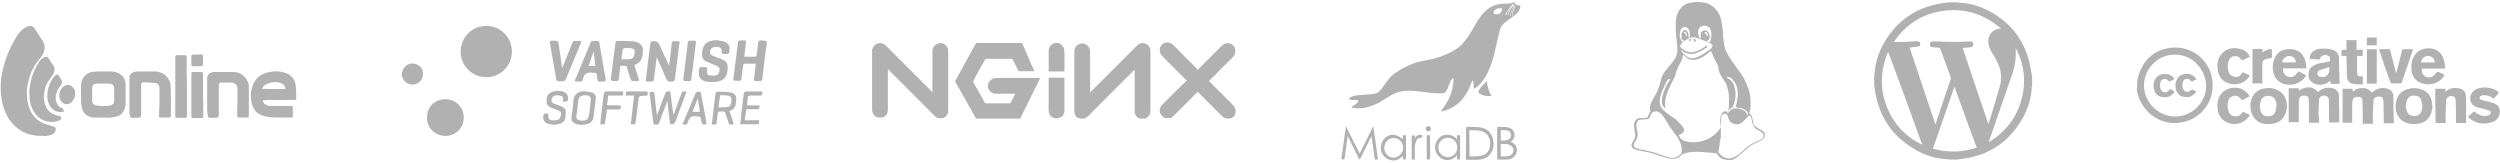 <?xml version="1.0" encoding="utf-8"?>
<!-- Generator: Adobe Illustrator 24.0.3, SVG Export Plug-In . SVG Version: 6.00 Build 0)  -->
<svg version="1.1" id="Calque_1" xmlns="http://www.w3.org/2000/svg" xmlns:xlink="http://www.w3.org/1999/xlink" x="0px" y="0px"
	 viewBox="0 0 965.5 63" style="enable-background:new 0 0 965.5 63;" xml:space="preserve">
<style type="text/css">
	.st0{fill:#B1B1B1;}
</style>
<g id="Calque_4">
	<g id="XMLID_47_">
		<path id="XMLID_53_" class="st0" d="M336.8,19.2c0-0.2,0.1-0.3,0.2-0.4c0.6-2.2,3.3-2.9,5-1.3c1,0.9,2,2,3,3
			c4.9,4.9,9.8,9.8,14.7,14.7c0.1,0.1,0.2,0.2,0.2,0.3c0.1,0,0.1-0.1,0.2-0.1c0-0.2,0-0.3,0-0.4c0-5,0-10.1,0-15
			c0-0.9,0.2-1.7,0.8-2.3c0.8-0.9,2.1-1.3,3.3-0.9c1.1,0.4,2,1.5,2,2.8c0,4.1,0,8.2,0,12.3c0,3.6,0,7.2,0,10.8
			c0,1.3-0.6,2.2-1.7,2.8c-0.6,0.2-1.1,0.1-1.6,0.2c-0.6,0-0.9-0.2-1.4-0.5c-0.2-0.2-0.4-0.3-0.6-0.5c-5.9-5.9-11.7-11.7-17.6-17.6
			c-0.1-0.1-0.2-0.2-0.2-0.4c-0.1,0-0.1,0.1-0.2,0.1c0,0.2,0,0.3,0,0.5c0,5,0,10.1,0,15c0,1-0.3,1.9-1,2.5c-0.5,0.4-1,0.7-1.7,0.6
			c-0.6,0-1.3,0.1-1.9-0.3c-0.7-0.5-1.2-1.1-1.4-2c0-0.1-0.1-0.2-0.1-0.2C336.8,35.3,336.8,27.2,336.8,19.2z"/>
		<path id="XMLID_52_" class="st0" d="M399.5,27.5c-0.2,0-0.3,0-0.4,0c-1.7,0-3.6,0-5.3,0c-0.3,0-0.4-0.1-0.6-0.3
			c-0.6-1.4-1.4-2.8-2.1-4.2c-0.1-0.2-0.2-0.3-0.6-0.3c-3.2,0-6.4,0-9.5,0c-0.2,0-0.4,0.1-0.6,0.3c-1.5,2.7-3,5.4-4.5,8.2
			c-0.1,0.2-0.1,0.3,0,0.6c1.5,2.6,3,5.2,4.4,7.8c0.2,0.2,0.3,0.3,0.6,0.3c3,0,5.9,0,8.9,0c0.3,0,0.4-0.1,0.6-0.3c0.5-1,1-2,1.5-3
			c0-0.1,0.1-0.2,0.2-0.4c-0.2,0-0.3,0-0.5,0c-2.3,0-4.7,0-7,0c-1.7,0-3.2-1.5-3.1-3.2c0.1-1.3,1.3-2.6,2.6-2.8
			c0.7-0.1,1.4-0.1,2.2-0.1c5.1,0,10.1,0,15.2,0c0.1,0,0.2,0,0.3,0c-0.1,0.2-0.1,0.2-0.2,0.3c-2.5,5.1-5,10.1-7.5,15.2
			c-0.1,0.2-0.2,0.2-0.4,0.2c-5.5,0-10.9,0-16.4,0c-0.2,0-0.3-0.1-0.5-0.3c-2.6-4.6-5.2-9.2-7.8-13.8c-0.2-0.2-0.2-0.4,0-0.6
			c2.6-4.7,5.2-9.4,7.8-14.2c0.2-0.3,0.3-0.3,0.6-0.3c5.6,0,11.2,0,16.9,0c0.3,0,0.5,0.1,0.6,0.4c1.2,2.8,2.5,5.8,3.7,8.6
			C399,26.2,399.3,26.9,399.5,27.5z"/>
		<path id="XMLID_51_" class="st0" d="M421,35.6c0.2-0.2,0.3-0.2,0.4-0.3c5.9-5.9,11.7-11.7,17.6-17.6c0.9-0.9,2-1.3,3.2-0.9
			s2.1,1.5,2.1,2.9c0,0.5,0,0.9,0,1.4c0,7.2,0,14.4,0,21.6c0,1.3-0.6,2.4-1.8,3c-0.2,0.1-0.3,0.1-0.5,0.1c-0.3,0-0.7,0-1.1,0
			c-1.2,0-2.1-0.6-2.5-1.8c-0.2-0.4-0.2-0.9-0.2-1.3c0-5.1,0-10.1,0-15.1c0-0.2,0-0.3,0-0.6c-0.2,0.2-0.3,0.2-0.4,0.3
			c-5.9,5.9-11.7,11.6-17.5,17.5c-0.2,0.2-0.3,0.3-0.5,0.4c-0.4,0.3-0.9,0.6-1.4,0.6c-0.2,0-0.6,0-0.8,0c-1.2,0-2.2-0.6-2.5-1.8
			c-0.1-0.3-0.2-0.8-0.2-1.1c0-7.7,0-15.4,0-23c0-1.4,0.9-2.6,2.2-3c1.3-0.4,2.7,0.2,3.4,1.3c0.3,0.6,0.5,1.1,0.5,1.8
			c0,3.5,0,7,0,10.5c0,1.6,0,3.2,0,4.7C421,35.2,421,35.3,421,35.6z"/>
		<path id="XMLID_50_" class="st0" d="M462.6,27c0.1-0.2,0.2-0.3,0.2-0.3c3-3,6-5.9,9-9c1.3-1.3,3.2-1.3,4.3-0.3
			c0.6,0.6,1,1.3,1,2.2c0,1-0.3,1.8-1,2.5c-3,3-6,5.9-8.9,8.9c-0.1,0.1-0.2,0.2-0.3,0.2c0,0.1,0,0.1,0,0.2c0.1,0.1,0.3,0.2,0.3,0.2
			c3,3,6,6,9,9c0.9,0.9,1.2,2.1,0.9,3.3c-0.3,0.9-0.9,1.7-2,1.8c-1.1,0.2-2.2,0.1-3.2-0.9c-3-3-6-6-9-9c-0.1-0.1-0.2-0.2-0.2-0.4
			c-0.2,0.2-0.3,0.2-0.4,0.3c-3,3-6,6-9,9c-0.3,0.3-0.6,0.5-0.9,0.7c-0.6,0.3-1.1,0.2-1.7,0.2c-0.8,0.1-1.4-0.3-2-0.9
			c-1.1-1.2-1.1-3,0.1-4.2c0.9-0.9,1.8-1.8,2.7-2.7c2.2-2.2,4.4-4.4,6.6-6.5c0.1-0.1,0.2-0.2,0.3-0.3c-0.2-0.2-0.4-0.2-0.6-0.4
			c-3-2.9-5.9-5.9-8.9-8.9c-0.6-0.6-0.9-1.3-1-2.1c-0.1-1.3,0.6-2.5,1.7-2.9c1.1-0.6,2.5-0.3,3.4,0.6c1,0.9,2,2,2.9,2.9
			c2.1,2.1,4.2,4.2,6.3,6.3C462.3,26.8,462.4,26.9,462.6,27z"/>
		<path id="XMLID_49_" class="st0" d="M405.1,30c0.2,0,0.2,0,0.3,0c1.7,0,3.6,0,5.3,0c0.3,0,0.4,0.1,0.4,0.4c0,4,0,8.2,0,12.2
			c0,1.4-0.6,2.5-2,2.9c-2,0.8-4-0.6-4.1-2.6c-0.1-1.1,0-2.2,0-3.3c0-3,0-6,0-9C405.1,30.4,405.1,30.3,405.1,30z"/>
		<path id="XMLID_48_" class="st0" d="M411.1,23.3c0,1.3,0,2.5,0,3.9c0,0.3-0.1,0.4-0.4,0.4c-1.7,0-3.6,0-5.3,0
			c-0.2,0-0.4-0.1-0.4-0.3c0-2.5,0-5.1,0-7.8c0-2,2.1-3.4,3.9-2.8c1.2,0.4,2.1,1.6,2.1,2.8C411.2,20.8,411.1,22,411.1,23.3
			L411.1,23.3z"/>
	</g>
</g>
<g id="Calque_5">
	<g id="XMLID_18_">
		<path id="XMLID_46_" class="st0" d="M296.1,17.4c-0.3,1.6-0.5,3.1-0.7,4.6c-0.3,2.9-0.7,5.7-1,8.5c-0.1,0.5-0.3,0.8-0.9,0.8
			c-0.5,0-1,0-1.6,0c-0.6,0-0.8-0.3-0.7-0.9c0.3-1.8,0.4-3.7,0.7-5.8c-1.6,0-3.1,0-4.5,0c-0.2,0-0.3,0.4-0.4,0.7
			c-0.3,1.6-0.4,3.2-0.6,4.8c-0.1,0.9-0.3,1.2-1.2,1.1c-2.2-0.1-2.1,0.4-1.8-2.1c0.5-4,1-7.9,1.5-11.9c0.2-1.6,0.2-1.6,1.7-1.6
			c1.7,0,1.6-0.2,1.4,1.6c-0.2,1.6-0.3,3.1-0.6,4.7c1.6,0,3.1,0,4.4,0c0.2,0,0.4-0.4,0.4-0.7c0.3-1.6,0.4-3.1,0.6-4.6
			c0.1-0.7,0.3-1,1.1-1c0.7,0.1,1.4,0.1,2.1,0.2C296.1,16.4,296.1,16.8,296.1,17.4z"/>
		<path id="XMLID_45_" class="st0" d="M155.2,28.1c0.1-0.3,0.3-0.5,0.3-0.8c0.7-2,2.4-2.9,4-2.8c2.1,0.2,3.7,1.6,3.8,3.4
			c0.3,2.1-0.8,3.8-2.6,4.5c-2.2,0.8-4.6-0.3-5.3-2.6c-0.1-0.3-0.2-0.5-0.3-0.7C155.2,28.8,155.2,28.4,155.2,28.1z"/>
		<path id="XMLID_44_" class="st0" d="M187.8,10c5.5,0,9.9,4.4,9.9,9.9s-4.4,9.9-9.9,9.9c-5.5,0-9.9-4.4-9.9-9.9
			C178,14.3,182.3,10,187.8,10z"/>
		<path id="XMLID_43_" class="st0" d="M179.1,45.4c0,4-3.1,7.1-7.2,7.1c-3.1,0-7-2.4-7-7.1c0-4.1,3-7.1,7.1-7.1
			C176.3,38.3,179.2,41.8,179.1,45.4z"/>
		<path id="XMLID_42_" class="st0" d="M253.6,22.1c-0.3,2.4-0.5,4.4-0.8,6.5c-0.1,0.7-0.2,1.3-0.3,2c0,0.6-0.3,0.9-1,0.9
			c-2.4,0-2.2,0.3-1.9-2.1c0.5-4.1,1-8.2,1.5-12.3c0.1-0.9,0.4-1.2,1.4-1.2c1.1,0,1.7,0.3,2.2,1.4c1.1,2.6,2.4,5.2,3.7,8
			c0.3-2,0.5-3.8,0.7-5.7c0.1-1,0.3-1.9,0.3-2.9c0-0.6,0.3-0.8,1-0.8c2.5,0,2.2-0.2,1.8,2c-0.5,4.3-1,8.5-1.6,12.7
			c-0.1,0.6-0.3,0.8-0.9,0.9c-1.8,0.1-1.8,0.1-2.7-1.7C256,27.3,254.9,24.8,253.6,22.1z"/>
		<path id="XMLID_39_" class="st0" d="M245,25.1c0.5,1.7,1,3.4,1.6,5.1c0.3,1,0.2,1.1-0.8,1.1c-2,0.1-2,0.1-2.6-1.8
			c-0.3-1.1-0.7-2.2-1-3.3c-0.2-0.6-0.3-0.9-1-0.8c-0.5,0-1,0-1.6,0c-0.2,1.7-0.4,3.3-0.6,4.9c-0.1,0.8-0.3,1-1.1,1
			c-2.1,0-2.2,0-1.8-2.1c0.5-4.3,1-8.5,1.6-12.6c0-0.3,0.4-0.8,0.6-0.8c2.2,0,4.3,0,6.5,0.2c2.1,0.2,4,1.6,3.4,4.5
			c-0.1,0.6-0.1,1.2-0.3,1.7C247.6,23.7,246.5,24.5,245,25.1z M240,22.9c0.8,0,1.6,0,2.3,0c2,0,2.6-0.6,2.8-2.5
			c0.1-1.1-0.3-1.7-1.6-1.8c-0.8-0.1-1.7-0.1-2.4,0c-0.2,0-0.5,0.3-0.6,0.5C240.3,20.2,240.1,21.5,240,22.9z"/>
		<path id="XMLID_38_" class="st0" d="M276.8,15.5c1,0.2,1.9,0.3,2.8,0.5c2.3,0.9,2.4,2.4,2,4.4c0,0.2-0.3,0.4-0.5,0.4
			c-0.7,0.1-1.3,0.1-2,0c-0.2,0-0.5-0.5-0.4-0.7c0.3-1.6-0.9-2-2.2-2c-1.6,0-2.4,0.9-2.3,2.3c0,0.3,0.4,0.8,0.8,1
			c1.2,0.5,2.4,1,3.6,1.4c2,0.8,2.6,1.8,2.4,3.9c0,0.4-0.1,1-0.2,1.4c-0.3,1.6-1.2,2.6-2.6,3.1c-1.7,0.6-3.6,0.6-5.4,0.3
			c-2.4-0.5-3.1-1.7-2.9-4.2c0.2-1.4,0.2-1.4,1.6-1.4c0.3,0,0.5,0,0.8,0c0.6,0,0.9,0.3,0.8,0.9c0,0.3-0.1,0.6-0.1,0.9
			c0,0.8,0.3,1.3,1,1.4c0.8,0.1,1.6,0.2,2.4,0c1-0.2,1.3-0.8,1.5-2c0.1-1-0.5-1.4-1.2-1.7c-1.2-0.5-2.4-1-3.6-1.5
			c-1.6-0.6-2.1-1.7-2-3.4C271.4,17.1,273,15.6,276.8,15.5z"/>
		<path id="XMLID_35_" class="st0" d="M229.8,15.8c0.3,0,0.4,0,0.7,0c0.6-0.1,1,0.2,1,0.9c0.8,4.6,1.6,9.2,2.4,13.8
			c0.1,0.7-0.1,1-0.9,1c-2.6,0-2.1,0.3-2.4-2.1c-0.3-1.6,0-1.1-1.6-1.3c-2.2-0.3-3.5,0.3-3.9,2.6c-0.1,0.7-0.7,0.8-1.3,0.8
			c-2.2,0-2.1,0.2-1.2-1.8c1.7-4.1,3.4-8.2,5.1-12.3C228.2,15.8,228.2,15.8,229.8,15.8z M227.3,25.5c0.9,0,1.7,0,2.6,0
			c-0.2-1.9-0.4-3.8-0.6-5.6C228.6,21.6,228,23.5,227.3,25.5z"/>
		<path id="XMLID_34_" class="st0" d="M217.1,26.4c1.1-2.8,2.4-5.9,3.6-9c0.8-1.8,0.5-1.6,2.4-1.6c1.6,0,1.6,0,1,1.4
			c-1.8,4.4-3.7,8.8-5.5,13.2c-0.3,0.8-0.7,1-1.6,1c-2.4,0-2,0.2-2.4-2.1c-0.8-4.2-1.4-8.4-2.2-12.6c-0.2-0.8,0.1-1,0.9-1
			c2.2,0,2.3,0,2.6,2.2C216.3,20.9,216.8,23.7,217.1,26.4z"/>
		<path id="XMLID_33_" class="st0" d="M253.7,44.6c1.1-3,2.2-5.7,3.2-8.5c0.1-0.3,0.5-0.7,0.9-0.8c1-0.2,1.1,0,1.2,1
			c0.3,2.5,0.6,5,1,7.5c0,0.1,0.1,0.2,0.2,0.4c0.9-2.4,1.7-4.6,2.5-6.8c0.2-0.3,0.3-0.8,0.4-1.1c0.4-1.1,0.7-1.2,2-0.9
			c-0.1,0.3-0.1,0.5-0.2,0.7c-1.4,3.7-2.8,7.3-4.1,11c-0.3,0.8-1.2,1.1-1.8,0.8c-0.2-0.1-0.3-0.4-0.3-0.7c-0.3-2.7-0.7-5.4-1-8.3
			c-0.2,0.4-0.3,0.7-0.3,1c-1,2.4-1.9,5-2.8,7.5c-0.3,1-1,0.7-1.7,0.7c-0.7,0-0.5-0.6-0.6-1c-0.4-3.5-1-6.9-1.3-10.4
			c0-0.4-0.6-1.2,0.4-1.2c1-0.1,1.2,0,1.4,1C253,39.1,253.4,41.7,253.7,44.6z"/>
		<path id="XMLID_30_" class="st0" d="M277.3,43.1c-0.2,1.5-0.4,2.8-0.5,4.2c-0.1,1.1-0.9,0.7-1.4,0.8c-0.8,0-0.5-0.6-0.4-1
			c0.4-3.6,0.9-7.1,1.3-10.7c0.1-0.7,0.3-1,1-1c1.5,0.1,3,0,4.4,0.2c2.1,0.3,2.9,1.4,2.6,3.4c0,0.2-0.1,0.3-0.1,0.4
			c0,1.7-0.7,3.1-2.5,3.4c0.5,1.5,1,2.8,1.4,4.2c0.1,0.3,0.6,0.9-0.1,1c-0.5,0.1-1.3,0.4-1.6-0.5c-0.3-1.2-0.9-2.4-1.2-3.6
			c-0.2-0.7-0.5-0.9-1.2-0.9C278.4,43.1,277.9,43.1,277.3,43.1z M277.5,41.5c1.2,0,2.3-0.1,3.4-0.2c1-0.1,1.4-0.6,1.5-1.6
			c0-0.4,0.1-0.8,0.1-1.2c0-0.8-0.3-1.3-1-1.5c-1-0.2-2.2-0.2-3.3-0.3C277.8,38.5,277.6,40,277.5,41.5z"/>
		<path id="XMLID_27_" class="st0" d="M225.9,35.2c0.9,0.2,1.8,0.3,2.6,0.5c1.2,0.3,1.7,1.2,1.6,2.4c-0.3,2.4-0.6,4.9-0.9,7.3
			c-0.2,1.1-0.8,1.9-1.8,2.3c-1.7,0.6-3.4,0.7-5.1,0.1c-1.2-0.4-1.7-1.3-1.6-2.6c0.3-2,0.6-4,0.7-6C221.7,36,223.5,35.3,225.9,35.2z
			 M224.6,46.6c2,0,2.6-0.5,2.9-2.3c0.3-1.7,0.4-3.5,0.6-5.2c0.3-1.7-0.3-2.3-2-2.3c-0.3,0-0.6,0-1,0.1c-1,0.2-1.6,0.6-1.7,1.7
			c-0.3,2.1-0.5,4.3-0.8,6.4c-0.1,0.7,0.3,1.2,1,1.4C224,46.6,224.4,46.6,224.6,46.6z"/>
		<path id="XMLID_26_" class="st0" d="M217.4,39.3c0-0.3-0.1-0.3,0-0.5c0.3-1.5-0.4-1.8-1.8-2c-1.7-0.1-2.4,0.5-2.6,1.9
			c-0.1,0.6,0.2,1,0.7,1.2c1,0.4,2.2,0.9,3.1,1.2c1.5,0.6,1.8,1.3,1.7,2.9c0,0.5-0.1,1-0.2,1.6c-0.2,1-0.8,1.7-1.8,2.1
			c-1.6,0.6-3.2,0.6-4.9,0.1c-1.6-0.5-2.3-2.3-1.5-3.7c0.2-0.3,1-0.3,1.4-0.3c0.1,0,0.3,0.5,0.3,0.7c-0.1,1.5,0.3,2,1.8,2
			c0.5,0,1,0,1.5-0.1c1-0.3,1.4-0.9,1.6-2.4c0.1-0.9-0.6-1.1-1.2-1.4c-0.9-0.3-1.7-0.7-2.6-1c-1-0.4-1.8-1-1.8-2.2
			c0-1.5,0-3,1.7-3.7c1.7-0.8,3.5-0.8,5.2-0.1c1.2,0.4,1.7,2.2,1.2,3.3c-0.1,0.2-0.3,0.3-0.5,0.3C218.3,39.3,217.8,39.3,217.4,39.3z
			"/>
		<path id="XMLID_25_" class="st0" d="M265.5,31.3c-0.1,0-0.2,0-0.2,0c-1.6,0-1.6,0-1.3-1.6c0.6-4.3,1.1-8.6,1.6-13
			c0.1-0.9,0.4-1,1.2-1c2.5,0,2-0.1,1.8,2c-0.5,4.3-1,8.5-1.6,12.7C266.9,31.8,266,31.2,265.5,31.3z"/>
		<path id="XMLID_22_" class="st0" d="M272.9,47.9c-1.5,0.4-1.7,0.3-2-1.1c-0.3-1.9-0.3-1.7-2.2-1.9c-1.7-0.2-2.4,0.4-2.9,1.9
			c-0.4,1.5-0.6,1.4-2.2,1.2c0.1-0.3,0.2-0.5,0.3-0.8c1.6-3.7,3.1-7.2,4.6-10.9c0.3-0.8,1.2-1.1,1.9-0.8c0.2,0.1,0.3,0.3,0.3,0.5
			C271.5,40,272.2,43.9,272.9,47.9C273,47.8,272.9,47.8,272.9,47.9z M269.5,38c-0.7,1.8-1.4,3.5-2.1,5.2c1,0,1.9,0,2.9,0
			C270,41.5,269.8,39.9,269.5,38z"/>
		<path id="XMLID_21_" class="st0" d="M293.2,46.4c-0.1,1.6-0.1,1.6-1.3,1.6c-1.9,0-3.9,0-6,0c0.2-1.5,0.3-2.8,0.4-4.2
			c0.3-2.4,0.6-4.9,0.9-7.3c0.1-1,0.4-1.2,1.4-1.2c1.5,0.1,3,0,4.5,0c1.5,0,1.6,0,1,1.6c-1.4,0-2.9,0-4.4,0c-0.6,0-0.9,0.2-0.9,0.8
			c-0.1,1-0.2,1.8-0.3,3c1.3,0,2.6,0,4,0c0.3,0,1-0.2,0.8,0.5c-0.1,0.5,0,1-0.9,1c-1.3-0.1-2.7,0-4.2,0c-0.2,1.4-0.3,2.8-0.6,4.3
			C289.7,46.4,291.4,46.4,293.2,46.4z"/>
		<path id="XMLID_20_" class="st0" d="M239.7,40.7c0.1,1.6,0,1.6-1.2,1.6c-1.3,0-2.7,0-4.1,0c-0.2,1.5-0.3,2.9-0.6,4.3
			c-0.2,1.6-0.2,1.6-2,1.3c0.2-1.2,0.3-2.4,0.4-3.7c0.3-2.7,0.7-5.3,1-8c0.1-0.6,0.3-0.9,1-0.9c1.7,0,3.5,0,5.2,0
			c1.5,0,1.5,0,1.1,1.6c-1.8,0-3.7,0-5.6,0c-0.2,1.2-0.3,2.4-0.5,3.7C236.3,40.7,238,40.7,239.7,40.7z"/>
		<path id="XMLID_19_" class="st0" d="M250.1,35.4c0.2,1.5,0.1,1.6-1.2,1.6c-2.2,0-2.2,0-2.4,2.2c-0.3,2.6-0.7,5.2-1,7.8
			c-0.1,1-0.4,1.1-1.2,1c-0.2,0-0.3,0-0.7,0c0.4-3.7,0.9-7.3,1.3-11.1c-1.1,0-2.1,0-3.1,0c-0.3-1.3-0.1-1.6,1-1.6c2.1,0,4.3,0,6.4,0
			C249.5,35.3,249.7,35.4,250.1,35.4z"/>
	</g>
</g>
<g id="Calque_7">
	<g id="XMLID_2_">
		<path id="XMLID_17_" class="st0" d="M15.6,52.5c-6-0.2-10.2-2.9-13-8c-1.1-2.2-1.8-4.5-2.1-7c-0.5-3.8-0.2-7.6,0.8-11.4
			c1.1-4.4,2.9-8.6,5.5-12.6c0.9-1.3,2-2.5,3.5-3.1c0.4-0.2,0.9-0.3,1.3-0.4c0.7,0,1.3,0.3,1.7,0.9c1,1.5,2,3.1,3,4.6
			c1.3,1.9,1.2,3.8,0.1,5.7c-0.5,0.9-1.2,1.5-1.8,2.4c-1.2,1.6-2.3,3.4-2.9,5.3c-0.9,2.6-1.5,5.2-1.3,8c0.1,2.9,0.9,5.7,2.7,8
			c1.3,1.5,2.8,2.6,4.8,3.1c0.9,0.3,1.9,0.6,2.8,0.9c0.2,0,0.3,0.1,0.4,0.2c0.3,0.1,0.4,0.3,0.4,0.7c-0.1,0.4,0,0.7-0.2,1
			c-0.1,0.3-0.3,0.5-0.5,0.7c-1,0.7-2.2,0.9-3.4,1.1C16.7,52.4,16.1,52.4,15.6,52.5z"/>
		<path id="XMLID_14_" class="st0" d="M101.5,38.7c0.1,0.9,0.5,1.4,1.2,1.8c0.5,0.2,1,0.4,1.6,0.4c2.6,0,5.2,0,7.8,0c1,0,1,0.1,1,1
			c0,0.9,0,1.8,0,2.7c0,0.6-0.1,0.8-0.7,0.8c-0.8,0-1.5,0-2.3,0c-2,0-4,0-5.9-0.2c-1.6-0.1-3.1-0.5-4.4-1.3
			c-1.3-0.9-2.1-2.2-2.5-3.7c-0.6-2.4-0.6-4.8,0.3-7.2c0.8-2.1,2.1-3.6,4.2-4.5c1.1-0.5,2.4-0.7,3.6-0.9c1.5-0.1,3,0,4.4,0.4
			c2.4,0.7,4.1,2.4,4.4,4.9c0.2,1.7,0.2,3.3,0.2,5c0,0.5-0.1,0.6-0.6,0.7c-0.4,0-0.7,0-1,0c-3.1,0-6.3,0-9.4,0
			C102.8,38.7,102.1,38.7,101.5,38.7z M110.2,34.4c0-1-0.5-1.8-1.5-2.2c-1.3-0.6-2.7-0.6-4-0.3c-0.9,0.2-1.7,0.5-2.5,1
			c-0.5,0.4-0.8,0.8-0.9,1.4C104.4,34.4,107.2,34.4,110.2,34.4z"/>
		<path id="XMLID_11_" class="st0" d="M39.8,45.4c-1.1,0-2.2,0-3.3,0c-2.8-0.1-4.6-1.6-5-4.4c-0.2-1.2-0.2-2.5-0.2-3.7
			c0-1.3,0-2.7,0-4c0-1.2,0.3-2.5,1-3.5s1.9-1.8,3.1-2c1-0.1,2-0.2,2.9-0.2c1.6,0,3.2,0,4.8,0c1.5,0,2.8,0.6,4,1.6
			c0.9,0.9,1.3,2,1.4,3.1c0,2.7,0,5.2,0,7.8c0,0.9-0.3,1.9-0.7,2.7c-0.8,1.5-2.2,2.2-3.8,2.4C42.7,45.5,41.3,45.5,39.8,45.4
			C39.8,45.5,39.8,45.5,39.8,45.4z M39.8,41L39.8,41c0.3-0.1,0.6-0.1,0.9-0.1c0.9,0,1.7,0,2.5-0.4c0.6-0.4,0.9-0.8,0.9-1.5
			c0-0.5,0-0.9,0-1.3c0-1.3,0-2.7,0-3.9c0-0.4-0.1-0.7-0.4-0.9c-0.4-0.4-0.9-0.6-1.4-0.6c-1.7,0-3.3-0.1-5,0
			c-1.1,0.1-1.7,0.5-1.7,1.8c0,0.9,0,1.9,0,2.8c0,0.7,0,1.4,0,2.1c0,0.9,0.5,1.5,1.3,1.7C38,40.9,38.9,40.9,39.8,41z"/>
		<path id="XMLID_10_" class="st0" d="M91.7,39.3c0-1.7,0-3.4,0-5.1c0-0.8-0.3-1.5-1-1.9c-0.4-0.2-0.8-0.4-1.2-0.4
			c-1.4,0-2.7,0-4.2,0c-0.6,0-0.8,0.3-0.8,0.9c0,1.9,0,3.8,0,5.7c0,1.9,0,3.8,0,5.7c0,1-0.4,1.3-1.3,1.3c-0.7,0-1.3,0-2,0
			c-0.7,0-0.9-0.3-1-0.9c-0.1-0.9-0.1-1.7-0.2-2.5c0-0.5,0-1,0-1.5c0-3.4,0-6.7,0-10.1c0-1.6,1-2.7,2.7-2.7c2.6,0,5,0,7.6,0
			c2.9,0.1,5.1,2.2,5.7,4.7c0.1,0.3,0.1,0.7,0.1,0.9c0,3.3,0,6.5,0,9.8c0,0.5,0,1,0,1.5c0,0.6-0.2,0.7-0.7,0.7c-1,0-2,0-2.9,0
			c-0.8,0-0.9-0.2-0.9-0.9C91.6,42.9,91.6,41.1,91.7,39.3C91.6,39.3,91.6,39.3,91.7,39.3z"/>
		<path id="XMLID_9_" class="st0" d="M61.6,40c0-1.7,0-3.4,0-5.1c0-0.4,0-0.8,0-1.1c-0.1-0.9-0.7-1.7-1.8-1.8
			c-1.2-0.1-2.5-0.1-3.7-0.2c-0.3,0-0.5,0-0.7,0c-0.7,0-0.9,0.3-0.9,0.9c0,0.9,0,1.6,0,2.5c0,3,0,6,0,9c0,1-0.3,1.3-1.3,1.3
			c-0.7,0-1.3,0-2.1,0c-0.6,0-0.9-0.2-0.9-0.8c-0.1-0.4-0.2-0.9-0.2-1.3c0-1.3,0-2.7,0-4c0-2.8,0-5.6,0-8.4c0-0.4,0-0.7,0-1
			c-0.1-1,1-2.2,2.2-2.3c0.9-0.1,2-0.1,2.9-0.1c1.6,0,3.1,0,4.6,0c1.4,0,2.7,0.4,3.8,1.2c1.3,1,2.3,2.5,2.4,4.2
			c0.1,2.4,0.1,4.7,0.1,7.2c0,1.3,0,2.7,0,4.1c0,1-0.1,1.1-1.1,1.1c-0.9,0-1.7,0-2.7,0c-0.7,0-0.8-0.1-0.8-0.8
			C61.5,43.2,61.5,41.5,61.6,40L61.6,40z"/>
		<path id="XMLID_8_" class="st0" d="M11.3,36c0.1-2.1,0.4-4.2,1-6.2c0.7-2,1.5-4,2.7-5.7c0.4-0.7,0.9-1.3,1.6-1.7
			c0.3-0.2,0.7-0.4,0.9-0.4c0.6-0.2,1,0,1.3,0.6c0.6,0.9,1,1.7,1.7,2.6c1,1.3,0.5,3-0.3,4c-0.7,0.9-1.4,1.9-2,2.9
			c-0.7,1.3-1,2.7-1.2,4.2c-0.2,1.6,0,3.1,0.6,4.6c0.8,1.8,2,3,3.9,3.5c0.6,0.2,1.1,0.4,1.7,0.5c0.3,0.1,0.4,0.3,0.4,0.6
			c0,0.7-0.4,0.9-0.9,1.1c-2.8,1.1-6.4,0.3-8.5-2c-1.5-1.7-2.4-3.7-2.7-5.9C11.4,37.8,11.4,36.8,11.3,36z"/>
		<path id="XMLID_7_" class="st0" d="M72.2,33.3c0,2.9,0,5.9,0,8.7c0,0.9,0,1.7,0,2.7c0,0.7-0.2,0.8-0.8,0.8c-1,0-2,0-3,0
			c-0.6,0-0.7-0.1-0.7-0.7c0-0.2,0-0.4,0-0.5c0-2.9,0-5.9,0-8.7c0-4.5,0-9,0-13.5c0-0.7,0.2-0.8,0.8-0.8c0.9,0,1.9,0,2.8,0
			c0.7,0,0.8,0.2,0.8,0.8c0,1,0,2.1,0,3.1C72.1,27.9,72.1,30.6,72.2,33.3L72.2,33.3z"/>
		<path id="XMLID_6_" class="st0" d="M78.5,40c0,1.4,0,2.8,0,4.4c0,0.2,0,0.4,0,0.6c0,0.4-0.2,0.6-0.6,0.6c-1,0-2.2,0-3.2,0
			c-0.6,0-0.7-0.2-0.8-0.7c0-0.5,0-0.9,0-1.4c0-2.6,0-5.1,0-7.7c0-2.4,0-4.8,0-7.3c0-0.5,0.2-0.7,0.7-0.7c1,0,2.1,0,3.1,0
			c0.5,0,0.7,0.3,0.7,0.8c0,2.1,0,4.2,0,6.2C78.4,36.4,78.4,38.2,78.5,40C78.4,40,78.4,40,78.5,40z"/>
		<path id="XMLID_5_" class="st0" d="M24.8,43c-1.9,0.8-4.2-0.1-5.4-1.9c-0.9-1.4-1.2-2.9-1.1-4.6c0.1-2.4,0.9-4.6,2.3-6.6
			c0.3-0.4,0.7-0.8,1.1-1c0.5-0.3,0.8-0.1,1,0.4c0.3,0.5,0.7,0.9,0.9,1.4c0.5,0.7,0.5,1.5-0.1,2.2c-0.9,1-1.6,2.4-1.9,3.8
			c-0.3,1.6,0,3.1,1.2,4.4c0.1,0.2,0.3,0.4,0.5,0.4C24.2,41.5,24.4,42.2,24.8,43z"/>
		<path id="XMLID_4_" class="st0" d="M29,36.2c0,1.3-0.5,2.4-1.4,3.3c-1.4,1.3-3.4,0.9-4.3-0.9s-0.2-4.3,1.4-5.3
			c1.3-0.9,2.8-0.6,3.7,0.8C28.9,34.6,29.1,35.4,29,36.2z"/>
		<path id="XMLID_3_" class="st0" d="M76.2,25.6c-0.6,0-1,0-1.6,0c-0.5,0-0.7-0.1-0.7-0.7c0-1,0-2.2,0-3.2c0-0.4,0.2-0.6,0.6-0.6
			c1,0,2,0,3-0.1c0.8,0,0.9,0.2,0.9,0.9c0,0.9,0,1.9,0,2.7c0,0.8-0.1,0.9-0.9,0.9C77.1,25.6,76.6,25.6,76.2,25.6z"/>
	</g>
</g>
<g id="Calque_1_1_">
	<g id="XMLID_169_">
		<path id="XMLID_170_" class="st0" d="M784.8,29.6c0,1.1,0,2.1,0,3.2c0,0.2-0.1,0.4-0.1,0.6c-0.2,4-1.2,7.8-3.1,11.4
			c-4.9,9.2-12.4,14.8-22.8,16.4c-0.9,0.2-1.9,0.2-2.9,0.4c-1.1,0-2.1,0-3.2,0c-0.2,0-0.4-0.1-0.6-0.1c-4-0.2-7.8-1.2-11.3-3.1
			c-9.2-4.9-14.8-12.4-16.6-22.8c-0.2-0.9-0.2-1.9-0.4-2.8c0-1.1,0-2.1,0-3.2c0-0.2,0.1-0.4,0.1-0.6c0.2-4,1.3-7.9,3.2-11.5
			C732,8.4,739.5,3,749.7,1.3c0.9-0.2,1.9-0.2,2.9-0.4c1.1,0,2.1,0,3.2,0c0.2,0,0.4,0.1,0.6,0.1c4,0.2,7.8,1.2,11.3,3
			c9.3,4.8,14.9,12.4,16.6,22.8C784.5,27.7,784.6,28.6,784.8,29.6z M737.5,18.4c3.3,9.9,6.6,19.7,9.9,29.5c0.2-0.1,0.2-0.2,0.2-0.2
			c1.9-5.8,3.8-11.4,5.8-17.2c0.1-0.2,0-0.6-0.1-0.9c-1.3-3.6-2.6-7.1-3.9-10.6c-0.2-0.5-0.4-0.6-0.9-0.6c-0.8,0-1.6-0.1-2.3-0.2
			c-0.6-0.1-0.9-0.5-0.9-1.2c0.1-0.6,0.5-1,1.1-1c0.3,0,0.5,0,0.9,0c3,0.1,6,0.2,8.9,0.2c1.6,0,3.2-0.2,4.7-0.2c0.7,0,1.2,0.4,1.2,1
			c0,0.6-0.3,1.1-0.9,1.2c-0.3,0-0.5,0.1-0.9,0.1c-0.8,0.1-1.5,0.2-2.3,0.2c3.3,9.8,6.5,19.5,9.9,29.4c0.1-0.2,0.1-0.3,0.2-0.4
			c1.4-4.6,2.8-9.1,4.1-13.7c1.1-3.6,0.7-7.1-1.1-10.4c-0.6-1.2-1.3-2.3-2-3.4c-0.6-1.1-1.1-2.2-1.2-3.5c-0.3-2.6,1.4-5,4-5.4
			c0.2,0,0.5-0.1,0.9-0.1c-7.6-6.4-16-8.5-25.5-6.2c-6.7,1.7-12,5.6-15.9,11.4c1.5,0,2.8,0,4,0c1.6-0.1,3.3-0.2,4.9-0.3
			c0.8,0,1.2,0.3,1.3,0.9c0.1,0.7-0.2,1.2-1.1,1.2c-0.2,0-0.5,0.1-0.7,0.1C739.1,18.2,738.4,18.3,737.5,18.4z M763.4,57
			c-2.9-7.8-5.7-15.5-8.5-23.3c-0.1,0-0.1,0-0.2,0c-2.7,7.8-5.4,15.8-8.2,23.7C752.3,59,757.8,58.9,763.4,57z M729.3,20.2
			c-0.1,0-0.1,0-0.2,0c-3,7.2-3.2,14.5-0.1,21.8c2.6,6.2,7.1,10.8,13.1,13.8c0,0,0.1-0.1,0.2-0.1C738,43.9,733.7,32,729.3,20.2z
			 M768.1,54.7c0.1,0,0.1,0.1,0.2,0.1c7.3-4.6,11.8-11.1,13.1-19.7c0.9-5.9-0.2-11.5-3-16.7c0.2,2,0.1,4-0.2,6
			c-0.4,2.3-1.1,4.4-1.9,6.6c-2.6,7.5-5.2,15-7.8,22.5C768.4,53.9,768.2,54.3,768.1,54.7z"/>
	</g>
</g>
<g id="Calque_2_1_">
	<g id="XMLID_155_">
		<path id="XMLID_158_" class="st0" d="M637.4,43c-0.2-0.4-0.2-0.8-0.2-1.2c0.1-1.2,0.5-2.3,1.1-3.3c0.3-0.6,0.7-1.2,1-1.8
			c0.9-1.6,1.5-3.2,1.9-4.9c0.1-0.4,0.2-0.8,0.3-1.2c0.3-1.1,0.8-2,1.4-2.9c0.5-0.7,1.2-1.4,1.8-2.2c0.6-0.7,1.2-1.4,1.7-2.2
			c0.4-0.5,0.8-1.1,1-1.8c0.4-1,0.5-2.1,0.4-3.2c-0.2-1.6-0.3-3.2-0.5-4.8c-0.1-1.6-0.2-3.1-0.1-4.7c0-1.2,0.2-2.5,0.7-3.7
			c0.5-1.1,1.1-1.9,1.9-2.7c0.7-0.6,1.5-1,2.4-1.2c1.5-0.4,3-0.5,4.4-0.4c0.1,0,0.2,0,0.3,0c0.9,0.2,1.9,0.2,2.7,0.6
			c0.9,0.4,1.7,0.9,2.4,1.5c0.5,0.5,0.9,1,1.4,1.6c0.5,0.8,0.9,1.6,1.1,2.5c0.4,1.2,0.5,2.6,0.7,3.9c0.1,0.6,0.2,1.2,0.2,1.9
			c0,0.2,0,0.5,0,0.8c0,0.5,0.1,0.9,0.2,1.5c0.1,0.9,0.2,1.9,0.4,2.8c0.2,0.9,0.4,1.7,0.9,2.4c0.2,0.4,0.5,0.9,0.7,1.3
			c0.5,0.9,1.2,1.8,1.7,2.6c0.4,0.5,0.7,1,1.1,1.6c0.3,0.4,0.6,0.7,0.9,1.2c1.2,1.5,2.2,3.1,3,4.9c0.3,0.9,0.7,1.6,1,2.6
			c0.4,1.2,0.7,2.5,0.7,3.7c0,0.8,0.1,1.5,0.1,2.3c0,1.1-0.2,2.1-0.5,3.2c0,0,0,0.1,0,0.2c0,0,0,0,0,0.1c0.5,0,0.8,0.4,0.9,0.8
			c0.2,0.6,0.4,1.3,0.5,1.9c0,0.3,0,0.6,0.1,0.9c0.1,0.5,0.3,0.8,0.7,1.1c0.5,0.5,1.1,0.9,1.8,1.2c0.4,0.2,0.8,0.4,1.2,0.7
			c0.4,0.2,0.7,0.6,0.7,1.1c0.2,0.7,0,1.3-0.5,1.9c-0.4,0.4-0.9,0.7-1.4,0.9c-0.1,0-0.2,0.1-0.2,0.1c-0.5,0.2-0.9,0.5-1.3,0.6
			c-1.2,0.5-2.3,1.2-3.3,2.1c-1,0.8-2,1.7-3,2.6c-0.6,0.5-1.2,1-1.9,1.4c-0.8,0.5-1.6,0.6-2.6,0.5c-0.2,0-0.4,0-0.6-0.1
			c-1.6-0.2-2.8-0.9-3.6-2.3c-0.1-0.1-0.2-0.2-0.3-0.2c-1.9-0.2-3.7-0.4-5.6-0.5c-1.3-0.1-2.6-0.1-3.8,0c-1.3,0.1-2.6,0.4-3.7,0.9
			c-0.1,0-0.2,0.1-0.3,0.2c-0.6,0.7-1.2,1.2-2.1,1.4c-0.8,0.2-1.6,0.2-2.3,0.1c-1.2-0.2-2.3-0.6-3.6-1c-1.9-0.7-3.9-1.3-5.8-1.7
			c-0.7-0.2-1.5-0.2-2.2-0.4c-0.7-0.1-1.4-0.3-2.1-0.6c-0.2-0.1-0.5-0.2-0.7-0.4c-0.4-0.3-0.6-0.7-0.5-1.2c0.1-0.5,0.2-0.9,0.5-1.2
			c0.2-0.5,0.5-0.9,0.7-1.3c0.2-0.5,0.3-1.2,0.2-1.7c-0.2-0.9-0.2-1.8-0.4-2.7c-0.1-0.6-0.1-1.2,0.2-1.9c0.2-0.6,0.5-1,1.1-1.4
			c0.2-0.2,0.5-0.2,0.8-0.2c0.7,0,1.4,0,2.1,0c0.4,0,0.7-0.2,0.9-0.3c0.1,0,0.1-0.1,0.2-0.2c0.2-0.3,0.2-0.7,0.4-1
			c0.1-0.2,0.1-0.4,0.2-0.5C637.2,43.3,637.3,43.1,637.4,43z M644.3,30.6c0,0-0.1,0.1-0.2,0.2c-0.2,0.2-0.4,0.5-0.5,0.8
			c-0.4,0.7-0.7,1.4-1,2.1c-0.5,1-0.9,2-1.2,3c-0.3,0.9-0.5,1.9-0.4,3c0.1,0.9,0.4,1.8,1.1,2.5c0.2,0.2,0.5,0.5,0.7,0.7
			c1,0.9,2.2,1.7,3.4,2.5c0.5,0.3,1,0.7,1.5,1.2c0.2,0.2,0.5,0.5,0.7,0.7c0.5,0.5,1,1,1.4,1.6c0.2,0.2,0.3,0.5,0.5,0.8
			c0.2,0.3,0.1,0.6,0,0.9c-0.1,0.2-0.2,0.3-0.3,0.5c-0.2,0.2-0.4,0.4-0.5,0.5c-0.3,0.2-0.6,0.4-1,0.5c-0.1,0-0.2,0-0.2,0
			c0,0.1,0,0.2,0.1,0.2c0.1,0.2,0.2,0.5,0.4,0.7c0.2,0.5,0.5,0.8,0.9,1s0.8,0.5,1.2,0.5c0.8,0.2,1.6,0.4,2.4,0.4
			c1.8,0.1,3.6-0.1,5.3-0.8c2.4-0.9,4.3-2.5,5.8-4.5c0-0.1,0.1-0.2,0.1-0.2c0-0.3,0-0.7,0-1c0-0.2,0-0.3-0.1-0.5
			c-0.1-0.2-0.1-0.5-0.1-0.8c0-0.7,0-1.4,0.2-2.1c0.2-0.6,0.4-1.2,0.8-1.6c0.3-0.3,0.7-0.5,1.2-0.4c0.3,0,0.5,0.2,0.8,0.3
			c0.1,0,0.2,0.1,0.2,0.2c0-0.8,0.1-1.5,0.2-2.3c0-1.2,0-2.3,0-3.4c0-1.5-0.2-2.9-0.7-4.3c-0.2-0.9-0.6-1.7-1.2-2.5
			c-0.7-0.9-1.2-1.9-1.7-2.9c0,0,0-0.1-0.1-0.2c-0.2-0.6-0.3-1.2-0.4-1.9c0-0.4-0.2-0.7-0.3-1c-0.7-1.4-1.5-2.7-2-4.2
			c-0.1-0.3-0.2-0.5-0.4-0.9c0-0.1-0.1-0.2-0.2-0.2c-0.1,0.1-0.2,0.1-0.2,0.2c-0.5,0.3-0.9,0.7-1.3,1c-0.8,0.6-1.7,1.2-2.6,1.6
			c-1.2,0.5-2.5,0.8-3.7,0.5c-0.5-0.1-1-0.3-1.5-0.7c-0.4-0.4-0.8-0.7-1.2-1.1c0,0-0.1-0.1-0.2-0.1c0,0.1,0,0.1,0,0.2
			c-0.1,0.8-0.3,1.6-0.7,2.3c-0.2,0.4-0.5,0.9-0.7,1.3c-0.5,0.8-0.8,1.6-1.1,2.4c-0.2,0.5-0.3,0.9-0.4,1.4c0,0.2-0.1,0.5-0.2,0.7
			c-0.5,1.2-1.2,2.3-1.7,3.4c-0.7,1.5-1.4,3-1.8,4.6c-0.3,1.3-0.5,2.6-0.3,4c0,0.1,0,0.2,0,0.5c-0.1-0.1-0.2-0.1-0.2-0.2
			c-0.7-0.6-1-1.3-1.1-2.2c0-0.7,0-1.4,0.2-2c0.2-1.2,0.6-2.3,1.1-3.4c0.5-1.2,1.1-2.3,1.9-3.3c0,0,0,0,0-0.1c0,0-0.1-0.1-0.2-0.2
			C644.5,30.7,644.4,30.7,644.3,30.6z M649.5,57.8c0-0.9-0.2-1.7-0.5-2.5c-0.5-1.2-1.1-2.3-1.9-3.3c-0.7-0.9-1.4-1.9-2.1-2.9
			c-0.3-0.5-0.6-0.9-0.9-1.4c-0.5-0.9-1-1.8-1.6-2.6c-0.5-0.6-0.9-1.2-1.6-1.6c-0.4-0.2-0.8-0.5-1.2-0.5c-0.1,0-0.2,0-0.4,0
			c-0.2,0-0.5,0.2-0.7,0.2c-0.5,0.2-0.9,0.6-1.1,1.2c-0.1,0.2-0.1,0.5-0.2,0.6c0,0.2-0.1,0.4-0.2,0.5c0,0.2-0.2,0.3-0.3,0.3
			c-0.4,0.2-0.7,0.2-1.1,0.3c-0.6,0-1.2,0-1.8,0.1c-0.4,0-0.7,0.1-1.1,0.2c-0.1,0-0.2,0.1-0.2,0.2c-0.5,0.7-0.8,1.4-0.6,2.3
			c0.1,0.7,0.2,1.4,0.4,2.1c0.2,1.1,0,2.1-0.5,3c-0.1,0.2-0.2,0.4-0.4,0.6c-0.2,0.4-0.5,0.9-0.5,1.3c-0.1,0.3,0,0.6,0.2,0.8
			c0.2,0.2,0.5,0.3,0.7,0.5c0.7,0.3,1.4,0.5,2.1,0.6c0.7,0.1,1.4,0.2,2.1,0.4c1.7,0.3,3.4,0.9,5.1,1.5c1.2,0.5,2.5,0.8,3.7,1.2
			c0.6,0.2,1.3,0.2,1.9,0c1-0.2,1.8-0.9,2.4-1.6c0.1-0.1,0.1-0.2,0.2-0.3C649.5,58.4,649.5,58.1,649.5,57.8z M667.9,61.2
			c0.2,0,0.5-0.1,0.9-0.2c0.4-0.1,0.8-0.2,1.1-0.4c0.4-0.2,0.8-0.5,1.2-0.7c0.4-0.3,0.7-0.6,1.1-0.9c0.8-0.7,1.6-1.4,2.4-2.1
			c1-0.9,2.2-1.5,3.4-2.1c0.5-0.2,1.1-0.5,1.6-0.7c0.3-0.2,0.7-0.3,0.9-0.5c0.1,0,0.1-0.1,0.2-0.2c0.5-0.7,0.6-1.5-0.2-2.2
			c-0.4-0.4-0.9-0.7-1.4-0.9c-0.8-0.3-1.4-0.8-1.8-1.6c-0.4-0.6-0.6-1.2-0.7-1.9c-0.1-0.6-0.2-1.2-0.4-1.7c0-0.1-0.1-0.2-0.2-0.3
			c0-0.1-0.2-0.2-0.3-0.2c-0.2,0-0.5,0.2-0.6,0.4c-0.2,0.2-0.3,0.3-0.5,0.5c-0.3,0.3-0.6,0.5-0.9,0.9c-0.4,0.5-0.9,0.9-1.4,1.2
			c-0.7,0.5-1.6,0.5-2.3,0.3c-1.1-0.2-1.9-0.7-2.3-1.8c-0.2-0.5-0.3-0.9-0.5-1.3c-0.1-0.3-0.2-0.5-0.5-0.7c-0.5-0.4-1.2-0.2-1.6,0.3
			c-0.2,0.2-0.2,0.5-0.3,0.7c-0.2,0.5-0.2,1.1-0.2,1.6c0,1.9,0,3.9,0,5.8c0,0.4,0,0.8-0.2,1.2c0,0.1,0,0.2,0,0.2
			c0,0.2,0,0.4-0.1,0.5c0,0.3-0.1,0.7-0.2,1c0,0.4,0,0.8-0.1,1.2c-0.1,0.6-0.2,1.2-0.3,1.9c0,0.2,0,0.3,0.1,0.5
			C665,60.5,666.2,61.1,667.9,61.2z M649.2,19.3c0.1,0.3,0.2,0.7,0.5,0.9c0.4,0.4,0.8,0.9,1.2,1.2c1.1,1,2.4,1.4,3.9,0.9
			c0.9-0.2,1.7-0.7,2.6-1.2c0.9-0.6,1.9-1.2,2.9-1.9c0.3-0.2,0.5-0.5,0.7-0.7c0.1-0.2,0.2-0.4,0.3-0.6c0.1-0.3,0.1-0.5-0.2-0.8
			c-0.2-0.2-0.5-0.5-0.8-0.5c-0.5-0.2-1-0.5-1.5-0.7c-0.6-0.2-1.3-0.5-1.9-0.7c-0.7-0.2-1.3-0.5-2-0.7c-0.8-0.2-1.6-0.2-2.3,0.2
			c-0.5,0.2-1.1,0.5-1.6,0.8c-0.5,0.3-1.1,0.7-1.5,1.2c-0.2,0.2-0.5,0.5-0.5,0.8c-0.1,0.3-0.2,0.5,0.1,0.8c0.1,0.1,0.1,0.2,0.2,0.2
			c0,0.1,0.1,0.1,0.2,0.2c0.6,0.5,1.2,0.9,1.9,1.2c0.7,0.2,1.4,0.4,2.1,0.3c0.8-0.1,1.5-0.3,2.2-0.6c1.2-0.5,2.2-1.2,3.2-1.9
			c0.1-0.1,0.2-0.1,0.3-0.2c-0.1,0.2,0.1,0.5,0.2,0.6c-0.1,0.1-0.2,0.1-0.2,0.2c-0.4,0.2-0.8,0.5-1.2,0.8c-0.9,0.5-1.9,1.1-3,1.4
			c-1.2,0.4-2.3,0.5-3.4,0.1c-0.8-0.2-1.5-0.6-2.1-1.1C649.4,19.5,649.3,19.4,649.2,19.3z M670.4,41.1c0-0.1,0-0.2,0-0.2
			c0.3-1,0.5-2,0.6-3c0.2-1.2,0.2-2.5-0.1-3.7c-0.2-1.4-0.9-2.6-1.9-3.6c-0.5-0.5-0.9-0.8-1.6-0.9c-0.2-0.1-0.4,0-0.4,0.4
			c0.1,0,0.2,0.1,0.2,0.1c1,0.5,1.8,1.2,2.3,2.3c0.2,0.5,0.4,1.1,0.5,1.6c0.3,1.2,0.3,2.5,0.2,3.7c-0.2,1.2-0.5,2.3-0.9,3.4
			c0,0.1-0.1,0.2-0.2,0.2c-0.9,0.5-1.5,1.2-2,2c0,0.1-0.1,0.2-0.1,0.2s0,0.2,0.1,0.2c0,0,0.1,0,0.2,0l0.1-0.1
			c0.2-0.4,0.6-0.7,0.9-1.1c0.5-0.5,1-0.7,1.6-0.7c1.2-0.1,2.3,0.1,3.4,0.7c0.2,0.1,0.5,0.2,0.7,0.5c0.3,0.4,0.6,0.7,0.8,1.2v0.1
			c0,0.1,0.1,0.2,0.2,0.1c0,0,0.1-0.1,0.1-0.2s0-0.2,0-0.3c-0.1-0.4-0.2-0.7-0.5-1c-0.5-0.6-1.2-0.9-1.9-1.2
			c-0.7-0.2-1.4-0.2-2.2-0.3C670.8,41.1,670.6,41.1,670.4,41.1z M660.4,16.4c0-0.1,0-0.2,0.1-0.2c0-0.2,0.1-0.5,0.2-0.8
			c0.2-0.9,0.3-1.9,0.2-2.8c-0.1-0.5-0.2-1.1-0.5-1.6c0-0.1-0.1-0.2-0.2-0.3c-0.3-0.3-0.7-0.5-1.2-0.7c-0.9-0.2-1.7,0-2.5,0.5
			l-0.1,0.1c-0.3,0.5-0.5,0.9-0.6,1.4c0,0.9,0.1,1.7,0.5,2.5c0.1,0.2,0.3,0.4,0.6,0.5c0-0.2-0.1-0.4-0.1-0.6c0-0.4,0-0.7,0-1.1
			c0-0.6,0.3-1.1,0.9-1.4c0.5-0.2,0.9-0.2,1.4,0c0.4,0.2,0.7,0.5,0.9,1c0,0.1,0,0.2,0.1,0.2c0.2,0.5,0.2,0.9,0.2,1.3
			c-0.1,0.7-0.4,1.2-1,1.4c0,0-0.1,0-0.2,0.1c0.2,0.1,0.3,0.2,0.4,0.2c0.2,0,0.5,0.1,0.7,0.2C660,16.3,660.2,16.3,660.4,16.4z
			 M652.2,14.6c0.1,0,0.2,0,0.2,0c0.1-0.2,0.2-0.3,0.2-0.5c0-0.5,0-1,0-1.5c0-0.7-0.4-1.3-0.9-1.8c-0.7-0.6-2-0.5-2.5,0.5
			c-0.3,0.7-0.5,1.5-0.5,2.3c0,0.9,0.3,1.7,0.9,2.4c0,0,0.1,0.1,0.2,0.2c0.2-0.1,0.4-0.2,0.6-0.4c-0.1,0-0.1-0.1-0.2-0.1
			c-0.5-0.2-0.7-0.7-0.8-1.2c-0.1-0.5-0.1-1,0-1.5c0-0.2,0.1-0.3,0.2-0.5c0.1-0.2,0.2-0.3,0.3-0.5c0.6-0.7,1.4-0.5,1.9,0.3
			c0.2,0.4,0.2,0.8,0.3,1.2C652.1,14,652.1,14.3,652.2,14.6z M650.6,12.2c-0.2,0.2-0.4,0.3-0.2,0.6c0.2,0,0.4,0,0.5,0
			c0.1,0.3,0.2,0.7,0.2,1c0.1,0,0.2,0,0.4,0c0-0.5-0.1-0.8-0.3-1.2C651.1,12.4,650.9,12.2,650.6,12.2z M659.7,13.9
			c-0.2-0.2-0.2-0.5-0.2-0.7c0-0.2,0-0.3-0.2-0.5c-0.1-0.1-0.2-0.2-0.4-0.3c-0.1-0.1-0.2-0.2-0.4,0c-0.1,0.1-0.2,0.1-0.2,0.2
			c0.1,0.2,0.2,0.3,0.3,0.4c0.3,0.1,0.4,0.3,0.5,0.5c0.1,0.2,0.2,0.3,0.2,0.5C659.4,13.9,659.6,13.9,659.7,13.9z"/>
		<path id="XMLID_70_" class="st0" d="M652.3,16c0-0.2,0-0.4,0-0.5c0-0.2,0.1-0.3,0.3-0.3c0.1,0,0.2-0.1,0.4-0.2
			c0.2-0.1,0.3,0,0.2,0.2c0,0.1,0,0.2-0.1,0.2c-0.2,0.2-0.3,0.4-0.5,0.5C652.7,16,652.5,16,652.3,16z"/>
		<path id="XMLID_69_" class="st0" d="M654.1,15c0.2,0,0.5,0.1,0.6,0.2c0.1,0.1,0.2,0.2,0.3,0.4s0.1,0.3,0,0.4s-0.4,0.1-0.5,0
			c-0.2-0.2-0.3-0.4-0.5-0.6C654.1,15.3,654.1,15.2,654.1,15z"/>
	</g>
</g>
<g id="Calque_6_1_">
	<g id="XMLID_67_">
		<path id="XMLID_89_" class="st0" d="M825.4,31.3c0.2-0.8,0.3-1.8,0.7-2.7c1.8-5.3,5.3-8.8,10.8-9.9c8.1-1.8,15.9,3.4,17.4,11.5
			s-3.7,15.7-11.9,17.1c-8.1,1.4-14.8-4-16.7-10.6c-0.2-0.7-0.3-1.4-0.5-2.1C825.4,33.6,825.4,32.4,825.4,31.3z M840.3,21.1
			c-7.2-0.3-12.3,5.9-12.3,11.8c0,6.5,5.4,12,11.9,12.1c6.8,0,12.1-5.5,12.1-11.8C851.9,27,846.9,21.2,840.3,21.1z"/>
		<path id="XMLID_88_" class="st0" d="M895.6,47.4c-1.4,0-2.6,0-3.9,0c0-0.2,0-0.3,0-0.5c0-2.4,0-4.6,0-7c0-0.6-0.1-1.1-0.1-1.8
			c0-0.7-0.5-1-1.1-1.1c-0.5-0.1-0.9-0.1-1.3,0c-0.8,0.2-1.2,0.6-1.3,1.4c-0.1,0.9-0.1,1.9-0.1,2.8c0,1.9,0,3.7,0,5.6
			c0,0.2,0,0.2,0,0.4c-1.3,0-2.6,0-3.9,0c0-4.3,0-8.8,0-13.1c1.3,0,2.6,0,3.9,0c0,0.3,0,0.6,0,0.9c2.6-1.6,5-2,7.4,0.5
			c0.1-0.1,0.2-0.2,0.3-0.2c1.8-1.4,3.7-1.8,5.8-1.1c0.3,0.1,0.6,0.2,0.8,0.5c0.8,0.5,1.2,1.2,1.2,2.1c0,2.3,0.1,4.6,0.1,6.9
			c0,1.1,0,2.1,0,3.1c0,0.2,0,0.4,0,0.5c-1.3,0-2.6,0-3.9,0c0-0.3,0-0.7,0-1c0-2.2,0-4.5-0.1-6.7c0-0.3,0-0.7,0-1
			c0-1.4-1.2-1.9-2.4-1.6c-0.8,0.2-1.4,0.8-1.4,1.6c-0.1,1.8-0.1,3.5-0.2,5.2C895.6,45.2,895.6,46.3,895.6,47.4z"/>
		<path id="XMLID_86_" class="st0" d="M908.6,47.4c-1.3,0-2.6,0-3.9,0c0-4.3,0-8.8,0-13.1c1.3,0,2.6,0,3.9,0c0,0.3,0,0.7,0,1.1
			c1.1-1,2.4-1.4,3.8-1.4c1.4,0,2.7,0.5,3.6,1.8c0.2-0.2,0.4-0.3,0.6-0.5c1.7-1.3,3.5-1.6,5.6-1c1.1,0.4,2.1,1.2,2.1,2.8
			c0,3.4,0.1,6.9,0.2,10.3c0,0,0,0.1,0,0.2c-1.3,0-2.5,0-3.9,0c0-0.7,0-1.4,0-2.2c0-1.9-0.1-3.8-0.1-5.7c0-0.3,0-0.7-0.1-1
			c-0.1-1.1-0.7-1.4-1.8-1.4c-1.2,0-1.9,0.6-2,1.8c-0.1,1.5-0.1,3-0.2,4.6c0,1.2,0,2.4,0,3.7c0,0.1,0,0.2,0,0.4c-1.3,0-2.6,0-3.9,0
			c0-0.8,0-1.6,0-2.4c0-2.1-0.1-4.1-0.1-6.2c0-1.6-0.9-1.9-2.1-1.8c-1.1,0.1-1.7,0.7-1.8,1.7c-0.1,1.5-0.1,3-0.1,4.6
			c0,1.2,0,2.4,0,3.7C908.6,47.2,908.6,47.3,908.6,47.4z"/>
		<path id="XMLID_85_" class="st0" d="M876.1,34c1.1,0,2.2,0.2,3.3,0.7c1.7,0.8,2.8,2,3.4,3.7c0.7,2.2,0.5,4.3-0.6,6.4
			c-1,1.8-2.6,2.7-4.6,3c-0.3,0-0.7,0.1-1,0.1c-2.5,0.2-4.7-0.5-6.2-2.6c-0.7-0.9-1-2-1.2-3.1c-0.2-1.6-0.1-3.1,0.6-4.6
			c1-2.1,2.7-3.2,5-3.5C875.1,34,875.6,34,876.1,34z M879.2,40.8c0-0.5,0-1-0.2-1.4c-0.3-1.5-1.4-2.4-3-2.4s-2.7,0.8-3,2.4
			c-0.3,1.1-0.3,2.2,0,3.4c0.4,1.1,1.1,2,2.4,2.1c1.8,0.2,3.2-0.6,3.5-2.4C879.1,41.9,879.1,41.3,879.2,40.8z"/>
		<path id="XMLID_84_" class="st0" d="M939.4,41c0,1.1-0.2,2.1-0.7,3.2c-0.9,2.1-2.6,3.3-4.9,3.6c-0.4,0-0.8,0.1-1.1,0.1
			c-2.6,0.1-4.9-0.6-6.4-2.8c-1-1.4-1.2-3.2-1.1-4.9c0.1-0.6,0.2-1.2,0.4-1.8c0.7-2.1,2.1-3.4,4.3-4c1.6-0.5,3.3-0.5,4.9,0
			c2.6,0.8,4,2.5,4.4,5C939.3,39.9,939.3,40.4,939.4,41z M935.5,40.8L935.5,40.8c-0.1-0.7-0.2-1.4-0.4-2.1c-0.5-1.3-1.4-1.8-2.7-1.8
			c-1.2-0.1-2.1,0.4-2.7,1.5c-0.8,1.6-0.8,3.3,0,4.9c0.5,1.1,1.6,1.5,2.8,1.5c1.2,0,2.1-0.5,2.6-1.7
			C935.4,42.4,935.5,41.7,935.5,40.8z"/>
		<path id="XMLID_83_" class="st0" d="M892,22.8c0-1.4,0.5-2.5,1.7-3.2c0.8-0.6,1.9-0.8,2.9-0.8c1.4-0.1,3,0,4.4,0.5
			c1.3,0.4,2.3,1.4,2.3,3.1c0,2.7,0.1,5.3,0.2,7.9c0,0.7,0.1,1.3,0.1,2c-0.2,0-0.4,0.1-0.5,0.1c-0.8,0-1.5,0-2.3,0
			c-0.7,0-0.8-0.1-0.8-0.8c0-0.2,0-0.3,0-0.5c-0.2,0.2-0.5,0.3-0.6,0.5c-1.5,1.1-3.3,1.4-5.1,0.9c-1.4-0.5-2.5-1.4-2.7-3
			c-0.2-1.8,0.3-3.3,2-4.2c1.1-0.7,2.4-0.9,3.7-1.1c0.8-0.2,1.7-0.3,2.6-0.5c0-0.5,0-1.1-0.1-1.5c0-0.2-0.2-0.5-0.5-0.6
			c-0.7-0.4-1.4-0.5-2.2-0.2c-0.6,0.2-0.9,0.7-1.1,1.3c0,0.1-0.2,0.3-0.2,0.3C894.4,22.8,893.2,22.8,892,22.8z M896.9,29.8
			c0.8,0,1.4-0.3,2-0.9c0.7-0.8,0.8-1.8,0.7-2.7c0-0.2-0.1-0.3-0.4-0.2c-1.1,0.4-2.2,0.7-3.4,1.1c-0.5,0.2-0.8,0.7-0.8,1.3
			s0.3,1,0.8,1.2C896.2,29.6,896.6,29.7,896.9,29.8z"/>
		<path id="XMLID_82_" class="st0" d="M890.7,26.4c-3,0-6.1,0-9.1,0c0.1,0.7,0.2,1.4,0.6,2.1c0.8,1.5,3.1,1.6,4,0.7
			c0.5-0.5,1-1,1.4-1.5c0.1-0.1,0.2-0.2,0.3-0.1c0.8,0.5,1.7,0.9,2.5,1.4c0,0,0.1,0,0.2,0.1c-0.3,0.5-0.6,0.9-1,1.4
			c-0.8,0.8-1.8,1.4-2.8,1.8c-1.4,0.5-3,0.5-4.5,0.2c-2.1-0.6-3.6-2-4.2-4.1c-0.6-2.1-0.5-4,0.4-5.9c0.9-2.2,2.7-3.4,5-3.5
			c1-0.1,1.9,0,2.8,0.2c1.5,0.5,2.7,1.4,3.4,2.8C890.4,23.2,890.7,24.7,890.7,26.4z M886.7,24.1c-0.1-1.4-1.1-2.5-2.6-2.5
			c-1.4,0-2.6,1.1-2.7,2.5C883.2,24.1,885,24.1,886.7,24.1z"/>
		<path id="XMLID_81_" class="st0" d="M944.1,28.9c-1.1,2.1-3,3.3-5.3,3.6c-1.4,0.2-2.7,0-4-0.5c-2.2-1-3.3-2.8-3.5-5.2
			c-0.1-1.4,0-2.7,0.5-4c0.8-2.2,2.4-3.5,4.6-4c1.1-0.2,2.2-0.2,3.4,0.1c1.8,0.5,3,1.7,3.7,3.4c0.6,1.3,0.7,2.7,0.8,4.2
			c-0.2,0-0.3,0-0.4,0c-2.4,0-5,0-7.4,0c-0.4,0-0.7,0-1.1,0.1c-0.2,0-0.3,0.1-0.2,0.3c0.1,0.3,0.1,0.7,0.2,1
			c0.5,2.1,3.2,2.7,4.7,1.1c0.4-0.4,0.7-0.8,1-1.1c0.2-0.2,0.3-0.2,0.6-0.1C942.5,28.1,943.3,28.5,944.1,28.9z M940.3,24.1
			c0-1.4-1.1-2.4-2.4-2.5c-1.5-0.1-2.7,1-2.9,2.5C936.8,24.1,938.5,24.1,940.3,24.1z"/>
		<path id="XMLID_80_" class="st0" d="M940.5,34.3c1.3,0,2.5,0,3.9,0c0,0.4,0,0.7,0,1.1c0.2-0.1,0.2-0.2,0.3-0.2
			c1.7-1.3,3.5-1.5,5.6-0.9c1.3,0.4,2,1.4,2,2.7c0.1,1.4,0.1,2.8,0.1,4.2c0,2,0,3.9,0,5.9c0,0.1,0,0.2,0,0.4c-1.3,0-2.6,0-3.9,0
			c0-0.2,0-0.3,0-0.5c0-2.7,0-5.3-0.1-7.9c0-0.3,0-0.6-0.1-0.8c-0.1-0.6-0.4-0.9-0.9-1.1c-0.6-0.2-1.3-0.2-1.8,0.2
			c-0.5,0.2-0.8,0.7-0.9,1.3c-0.1,1.6-0.1,3.3-0.2,4.9c0,1.2,0,2.4,0,3.7c0,0.1,0,0.2,0,0.2c-1.3,0-2.5,0-3.8,0
			C940.5,43.1,940.5,38.8,940.5,34.3z"/>
		<path id="XMLID_79_" class="st0" d="M965.1,35.8c-0.7,0.8-1.4,1.6-2.1,2.4c-0.2-0.1-0.2-0.1-0.2-0.2c-1.1-1-2.5-1.3-4-1.2h-0.1
			c-0.6,0.1-1,0.5-1.1,0.8c0,0.5,0.2,0.8,0.8,1c1.2,0.3,2.4,0.6,3.6,0.9c0.5,0.2,1.1,0.3,1.6,0.6c1.1,0.5,1.7,1.4,1.8,2.7
			c0.2,2.3-1.4,3.9-2.8,4.3c-3.1,1.1-6.1,0.8-8.7-1.3c-0.3-0.2-0.6-0.5-0.8-0.7c0.8-0.7,1.6-1.4,2.4-2.1c0.3,0.2,0.6,0.5,0.9,0.7
			c1.3,0.9,2.7,1.3,4.2,1c0.2,0,0.5-0.2,0.8-0.3c0.3-0.2,0.5-0.5,0.5-0.9c0-0.4-0.2-0.7-0.6-0.8c-0.8-0.2-1.5-0.5-2.3-0.7
			c-0.8-0.2-1.6-0.4-2.4-0.6c-2.1-0.7-3.1-2.6-2.4-4.6c0.6-1.6,1.8-2.4,3.4-2.8c2.4-0.5,4.7-0.1,6.9,1.1
			C964.6,35.5,964.9,35.6,965.1,35.8z"/>
		<path id="XMLID_78_" class="st0" d="M868.8,37.2c-0.9,0.5-1.8,0.9-2.7,1.4c-0.2,0.1-0.3,0.1-0.5-0.2c-0.7-0.9-1.4-1.5-2.7-1.4
			c-1.3,0.2-2.1,0.9-2.4,2.1c-0.4,1.3-0.3,2.7,0.2,4c0.4,1.1,1.1,1.7,2.3,1.8c1.1,0.1,2.1-0.2,2.8-1.2c0.4-0.6,0.4-0.6,1-0.3
			c0.6,0.3,1.1,0.6,1.7,0.8c0.4,0.2,0.5,0.3,0.2,0.6c-0.6,0.7-1.1,1.3-1.8,1.8c-3,2.4-9.4,1.6-10.4-4c-0.3-1.7-0.2-3.4,0.5-5
			c1-2.2,2.8-3.4,5.3-3.7c0.9-0.1,1.9,0,2.8,0.2C866.7,34.8,868,35.7,868.8,37.2C868.7,37.1,868.8,37.1,868.8,37.2z"/>
		<path id="XMLID_77_" class="st0" d="M869,29.2c-0.5,0.5-0.8,1-1.2,1.4c-2.7,2.7-7.4,2.6-9.9-0.2c-0.8-0.9-1.2-2.1-1.4-3.3
			c-0.2-1.4-0.2-2.9,0.3-4.3c1.1-2.8,3.6-4.4,6.7-4.2c0.8,0.1,1.6,0.3,2.4,0.5c1.4,0.5,2.2,1.4,3,2.7c-0.1,0.1-0.2,0.2-0.3,0.2
			c-0.8,0.4-1.5,0.8-2.4,1.2c-0.2,0.1-0.4,0.1-0.5-0.1c0-0.1-0.1-0.2-0.2-0.2c-0.7-1-1.6-1.4-2.8-1.2c-1.1,0.2-1.8,1-2.1,2.1
			c-0.4,1.3-0.3,2.7,0.1,4c0.5,1.5,2.2,2.3,3.7,1.8c0.7-0.2,1.1-0.8,1.4-1.4c0.2-0.2,0.4-0.3,0.6-0.2c0.7,0.3,1.3,0.7,1.9,0.9
			C868.6,28.9,868.7,29.1,869,29.2z"/>
		<path id="XMLID_76_" class="st0" d="M918.8,19.1c0.2,0,0.3-0.1,0.5-0.1c1.1,0,2.1,0,3.1-0.1c0.4,0,0.6,0.1,0.7,0.5
			c0.7,2.8,1.4,5.6,2.1,8.3c0,0.1,0.1,0.2,0.2,0.5c0.1-0.2,0.1-0.4,0.2-0.5c0.7-2.8,1.4-5.6,2.1-8.4c0.1-0.2,0.2-0.3,0.4-0.3
			c1.1,0,2.4,0,3.5,0c0.1,0,0.2,0,0.3,0c-0.2,0.8-0.5,1.4-0.7,2.2c-1.2,3.6-2.4,7.1-3.7,10.7c-0.1,0.2-0.2,0.3-0.5,0.3
			c-1.2,0-2.4,0-3.6,0C921.7,27.9,920.2,23.5,918.8,19.1z"/>
		<path id="XMLID_75_" class="st0" d="M912.5,32.6c-1.2,0-2.4,0-3.7-0.2c-1.4-0.2-2.4-1.4-2.4-2.8c-0.1-2.5-0.1-5.1-0.2-7.6
			c0-0.1,0-0.2,0-0.4c-0.7,0-1.3,0-1.9,0c0-0.8,0-1.5,0-2.3c0.7,0,1.2-0.1,1.9-0.1c0-1.2,0-2.4,0-3.7c1.3,0,2.6,0,3.9,0
			c0,1.2,0,2.4,0,3.7c0.8,0,1.5,0,2.4,0c0,0.8,0,1.5,0,2.4c-0.7,0-1.4,0-2.2,0c0,0.2,0,0.2,0,0.2c0,2,0,4,0,6c0,1.4,0.3,1.7,1.7,1.7
			c0.2,0,0.4,0,0.6,0C912.5,30.5,912.5,31.4,912.5,32.6z"/>
		<path id="XMLID_74_" class="st0" d="M873.7,32.2c-1.3,0-2.6,0-3.8,0c0-4.4,0-8.8,0-13.3c1.3,0,2.5,0,3.8,0c0,0.4,0.1,0.8,0.1,1.3
			c0.2-0.1,0.2-0.1,0.3-0.2c0.8-0.6,1.8-0.8,2.7-1.1c0.4-0.1,0.5,0,0.6,0.5c0,0.9,0,1.9,0,2.9c-0.6,0.1-1.3,0.2-1.9,0.4
			c-1.4,0.4-1.8,0.7-1.8,2.2c0,2.3,0,4.6,0,6.9C873.7,31.9,873.7,32.1,873.7,32.2z"/>
		<path id="XMLID_73_" class="st0" d="M914.1,19c1.3,0,2.5,0,3.8,0c0,4.4,0,8.8,0,13.3c-1.2,0-2.5,0-3.8,0
			C914.1,27.8,914.1,23.4,914.1,19z"/>
		<path id="XMLID_72_" class="st0" d="M917.9,14.5c0,1,0,2,0,3c-1.3,0-2.5,0-3.8,0c0-0.9,0-2,0-3C915.4,14.5,916.6,14.5,917.9,14.5z
			"/>
		<path id="XMLID_71_" class="st0" d="M848.3,30.6c-0.7,0.3-1.2,0.6-1.8,0.9c0,0-0.2,0-0.2-0.1c-0.2-0.1-0.2-0.2-0.4-0.4
			c-0.5-0.6-1.1-0.6-1.8-0.5c-0.6,0.2-1,0.6-1.1,1.2c-0.2,0.8-0.2,1.6,0,2.4c0.4,1.4,2.1,1.8,3,0.8L846,35c0.5-0.5,0.5-0.5,1.1-0.2
			c0.4,0.2,0.7,0.4,1.1,0.6c0,0.1-0.1,0.2-0.1,0.2c-0.9,1.1-2,1.9-3.4,1.9c-0.5,0-1,0-1.4-0.1c-1.3-0.2-2.1-1-2.7-2.1
			c-0.8-1.8-0.5-4.2,0.8-5.6c0.8-0.8,1.8-1.1,2.8-1.2c1.5-0.1,2.8,0.5,3.8,1.7C848,30.3,848.1,30.5,848.3,30.6z"/>
		<path id="XMLID_68_" class="st0" d="M839.7,30.6c-0.6,0.3-1.2,0.6-1.8,0.9c0,0-0.2-0.1-0.2-0.1c-0.2-0.2-0.5-0.4-0.7-0.6
			c-0.8-0.7-2.3-0.2-2.6,0.8c-0.2,0.9-0.3,1.8,0,2.7c0.4,1.4,2.1,1.8,3,0.8c0.2-0.2,0.5-0.5,0.7-0.7c0.5,0.2,0.9,0.5,1.4,0.8
			c0.2,0.1,0.2,0.2,0.1,0.5c-0.8,1-1.7,1.8-3,1.8c-0.6,0.1-1.2,0-1.8-0.1c-1.4-0.2-2.4-1.2-2.8-2.6c-0.5-1.2-0.4-2.5,0.1-3.7
			c0.6-1.5,1.8-2.4,3.5-2.5c1.4-0.1,2.8,0.2,3.8,1.4c0.1,0.2,0.2,0.2,0.3,0.4C839.6,30.5,839.7,30.5,839.7,30.6z"/>
	</g>
</g>
<path id="XMLID_16_" class="st0" d="M570.9,35.6c0.7,1.2,3.6,1.8,5.2,1.4c-0.9-0.8-1.8-4.1-1.9-5.7
	C573.3,32.4,571.3,33.9,570.9,35.6z"/>
<path id="XMLID_105_" class="st0" d="M568.6,31c0.8,0.6,0.3,2.4,0.7,3.3c3.7-2.1,5.8-6.8,7.2-11.4c1.6-5.5,2.3-11,3.3-12.6
	c1-1.6,2.6-2.5,4.1-3.6c1.7-1.1,3.1-2.4,3.3-4.5c-1.7-0.2-2.1-0.6-2.4-1.4c-0.9,0.5-1.7,0.6-2.5,0.6c-0.8,0-1.7,0-2.7,0.1
	c-8.6,1-9.7,10.5-15.3,15.9c-0.4,0.4-0.9,0.8-1.3,1.1c-1.9,1.4-4.3,2.5-6.5,3.3c-3.6,1.4-6.9,1.4-10.3,2.6c-2.5,0.9-4.9,2.1-6.9,3.5
	c-0.5,0.3-1,0.7-1.4,1c-1.2,1-2,2.1-2.7,3.1c-0.8,1.1-1.5,2.3-2.6,3.4c-1.8,1.8-8.7,0.6-11.1,2.2c-0.2,0.2-0.5,0.4-0.6,0.7
	c1.4,0.6,2.2,0.2,3.7,0.4c0.2,1.4-3.1,2.3-2.6,2.9c3.9,0.6,6.2,0,9.4-1.4c2.6-1.1,5.2-3.5,8.3-4.5c4.6-1.5,9.6,0,14.5,0.3
	c1.2,0.1,2.4,0.1,3.6-0.1c1.8-1.1,1.8-5.3,3.6-5.7c-0.1,5.9-2.5,9.5-5,12.9c5.3-1,8.5-4.1,10.6-8.2C567.5,33.8,568.1,32.4,568.6,31z
	 M585.2,2.6c-0.3,0.7-1,1.6-1,3.3c0,0.3-0.2,0.5-0.2,0.1c0-1.7,0.5-2.5,1-3.4C585.2,2.2,585.3,2.3,585.2,2.6z M584.9,2.3
	c-0.4,0.6-1.3,1.8-1.4,3.6c0,0.3-0.2,0.5-0.2,0c0.2-1.7,0.9-2.8,1.4-3.7C584.9,1.9,585,2.1,584.9,2.3z M584.6,2
	c-0.5,0.6-1.8,2.1-2.1,3.7c-0.1,0.3-0.3,0.5-0.2,0c0.3-1.7,1.5-3,2.1-3.9C584.7,1.5,584.8,1.8,584.6,2z M581.4,5.7
	c0.6-1.6,2.1-3.3,2.8-4.1c0.3-0.3,0.4-0.1,0.2,0.2c-0.6,0.6-2.2,2.4-2.8,4.1C581.5,6,581.2,6,581.4,5.7z M580,3.2
	c0.5,2.1-2.1,2.9-3.3,1.9C577,3.7,578.1,3,580,3.2z"/>
<g>
	<path class="st0" d="M519.9,48.9c1.7,3.5,3.4,6.9,5.2,10.4c1.7-3.5,3.4-6.9,5.1-10.3c0.1,0,0.1,0,0.2,0c0.2,1.1,0.3,2.3,0.5,3.4
		c0.4,2.9,0.8,5.8,1.2,8.7c0,0.2,0.2,0.6-0.2,0.5c-0.4-0.1-0.9,0.4-1-0.4c-0.2-1.4-0.4-2.9-0.6-4.3c-0.2-1.4-0.4-2.7-0.6-4.1
		c-0.3,0.1-0.3,0.3-0.4,0.5c-1.3,2.6-2.5,5.1-3.8,7.7c-0.1,0.2-0.1,0.5-0.4,0.5c-0.3,0-0.3-0.3-0.4-0.5c-1.4-2.8-2.8-5.5-4.2-8.5
		c-0.1,1-0.3,1.8-0.4,2.7c-0.3,2-0.5,3.9-0.8,5.9c-0.1,0.8-0.7,0.4-1,0.4c-0.5,0-0.2-0.4-0.2-0.6c0.5-3.8,1.1-7.6,1.6-11.4
		C519.6,49.4,519.6,49.2,519.9,48.9z"/>
	<path class="st0" d="M566.2,55.2c0-1.9,0-3.8,0-5.7c0-0.4,0.1-0.6,0.5-0.5c1.4,0,2.8,0,4.1,0.1c3.6,0.2,5.8,2.4,6,6.1
		c0.1,1.1-0.1,2.2-0.6,3.2c-0.9,1.9-2.3,2.9-4.4,3.2c-1.8,0.2-3.5,0.1-5.3,0.1c-0.5,0-0.4-0.3-0.4-0.5
		C566.2,59.1,566.2,57.2,566.2,55.2z M567.5,55.3c0,1.5,0,3.1,0,4.6c0,0.3,0,0.5,0.4,0.5c1,0,2.1,0,3.1-0.1c2.8-0.2,4.3-1.7,4.5-4.4
		c0.2-2.3-0.9-4.9-4-5.4c-1.2-0.2-2.4-0.2-3.6-0.2c-0.4,0-0.5,0.1-0.5,0.5C567.5,52.2,567.5,53.8,567.5,55.3z"/>
	<path class="st0" d="M583.3,54.7c0.1,0.1,0.2,0.1,0.4,0.2c1.6,0.7,2.3,1.9,2.1,3.6c-0.2,1.4-1.3,2.7-2.9,3
		c-1.5,0.3-2.9,0.1-4.4,0.1c-0.4,0-0.3-0.4-0.3-0.6c0-2,0-4,0-5.9c0-1.8,0-3.7,0-5.5c0-0.5,0.2-0.7,0.7-0.6c1.2,0.1,2.3-0.1,3.5,0.2
		c1.2,0.3,2.1,0.9,2.4,2.2c0.3,1.3-0.1,2.4-1.2,3.2C583.5,54.6,583.4,54.6,583.3,54.7z M579.6,57.9c0,0.7,0,1.4,0,2.1
		c0,0.2,0,0.4,0.3,0.4c0.8,0,1.6,0.1,2.4-0.1c1.3-0.2,2.2-1.1,2.2-2.2c0-1.1-0.9-2.1-2.2-2.4c-0.8-0.2-1.6-0.1-2.4-0.1
		c-0.3,0-0.4,0.1-0.4,0.4C579.6,56.6,579.6,57.2,579.6,57.9z M579.6,52.3c0,0.5,0,1.1,0,1.6c0,0.2,0,0.4,0.2,0.4c1,0,2,0,2.9-0.5
		c0.7-0.4,0.9-1.2,0.8-2c-0.1-0.8-0.6-1.2-1.4-1.4c-0.7-0.2-1.5-0.1-2.2-0.1c-0.3,0-0.3,0.1-0.3,0.4
		C579.6,51.1,579.6,51.7,579.6,52.3z"/>
	<path class="st0" d="M562.7,53.8c0-0.4,0-0.7,0-0.9c-0.1-0.6,0.1-0.8,0.7-0.7c0.4,0,0.5,0.1,0.5,0.5c0,2.8,0,5.6,0,8.4
		c0,0.5-0.3,0.5-0.6,0.5c-0.3,0-0.7,0.1-0.6-0.5c0-0.3,0-0.6,0-1.1c-1.4,1.5-2.9,2.1-4.8,1.7c-1.2-0.3-2.1-1-2.8-2
		c-1.5-2.1-1-5,1-6.7C557.5,51.8,560.5,51.3,562.7,53.8z M559.2,53.2c-2.1,0-3.7,1.6-3.7,3.7c0,2.1,1.6,3.8,3.6,3.8
		c2,0,3.7-1.7,3.7-3.8C562.8,54.9,561.2,53.2,559.2,53.2z"/>
	<path class="st0" d="M541.8,53.8c0-0.3,0-0.6,0-0.8c0-0.8,0-0.8,0.8-0.8c0.3,0,0.4,0.1,0.4,0.4c0,2.9,0,5.7,0,8.6
		c0,0.5-0.3,0.4-0.6,0.4c-0.3,0-0.6,0.1-0.6-0.4c0-0.3,0-0.6,0-1.1c-1.4,1.6-3,2.2-4.9,1.7c-1.2-0.3-2.1-1-2.8-2
		c-1.4-2.1-1-4.9,0.9-6.6C536.9,51.5,539.4,51.7,541.8,53.8z M541.9,57c0-2.1-1.6-3.7-3.7-3.7c-2,0-3.6,1.7-3.6,3.8
		c0,2.1,1.7,3.8,3.7,3.8C540.3,60.7,541.9,59.1,541.9,57z"/>
	<path class="st0" d="M546.3,53.5c0.3-0.4,0.5-0.6,0.7-0.9c0.6-0.6,1.4-0.7,2.1-0.4c0.2,0.1,0.4,0.2,0.2,0.5c-0.3,0.4-0.4,0.8-1,0.6
		c-0.4-0.1-0.8,0.2-1,0.6c-0.5,0.6-0.7,1.4-0.8,2.2c-0.2,1.7-0.1,3.4-0.1,5c0,0.5-0.2,0.6-0.6,0.6c-0.4,0-0.6-0.1-0.6-0.6
		c0-2.7,0-5.5,0-8.2c0-0.6,0.3-0.6,0.7-0.6c0.5,0,0.6,0.2,0.6,0.6C546.2,53,546.3,53.1,546.3,53.5z"/>
	<path class="st0" d="M551,57c0-1.4,0-2.8,0-4.3c0-0.5,0.3-0.5,0.6-0.5c0.3,0,0.7-0.1,0.7,0.5c0,2.8,0,5.6,0,8.4
		c0,0.6-0.4,0.5-0.7,0.5c-0.4,0-0.6,0-0.6-0.5C551,59.7,551,58.3,551,57z"/>
	<path class="st0" d="M552.6,49.7c0,0.6-0.4,1-1,1c-0.6,0-1-0.4-1-1c0-0.6,0.5-1,1-1C552.2,48.7,552.6,49.2,552.6,49.7z"/>
</g>
</svg>
